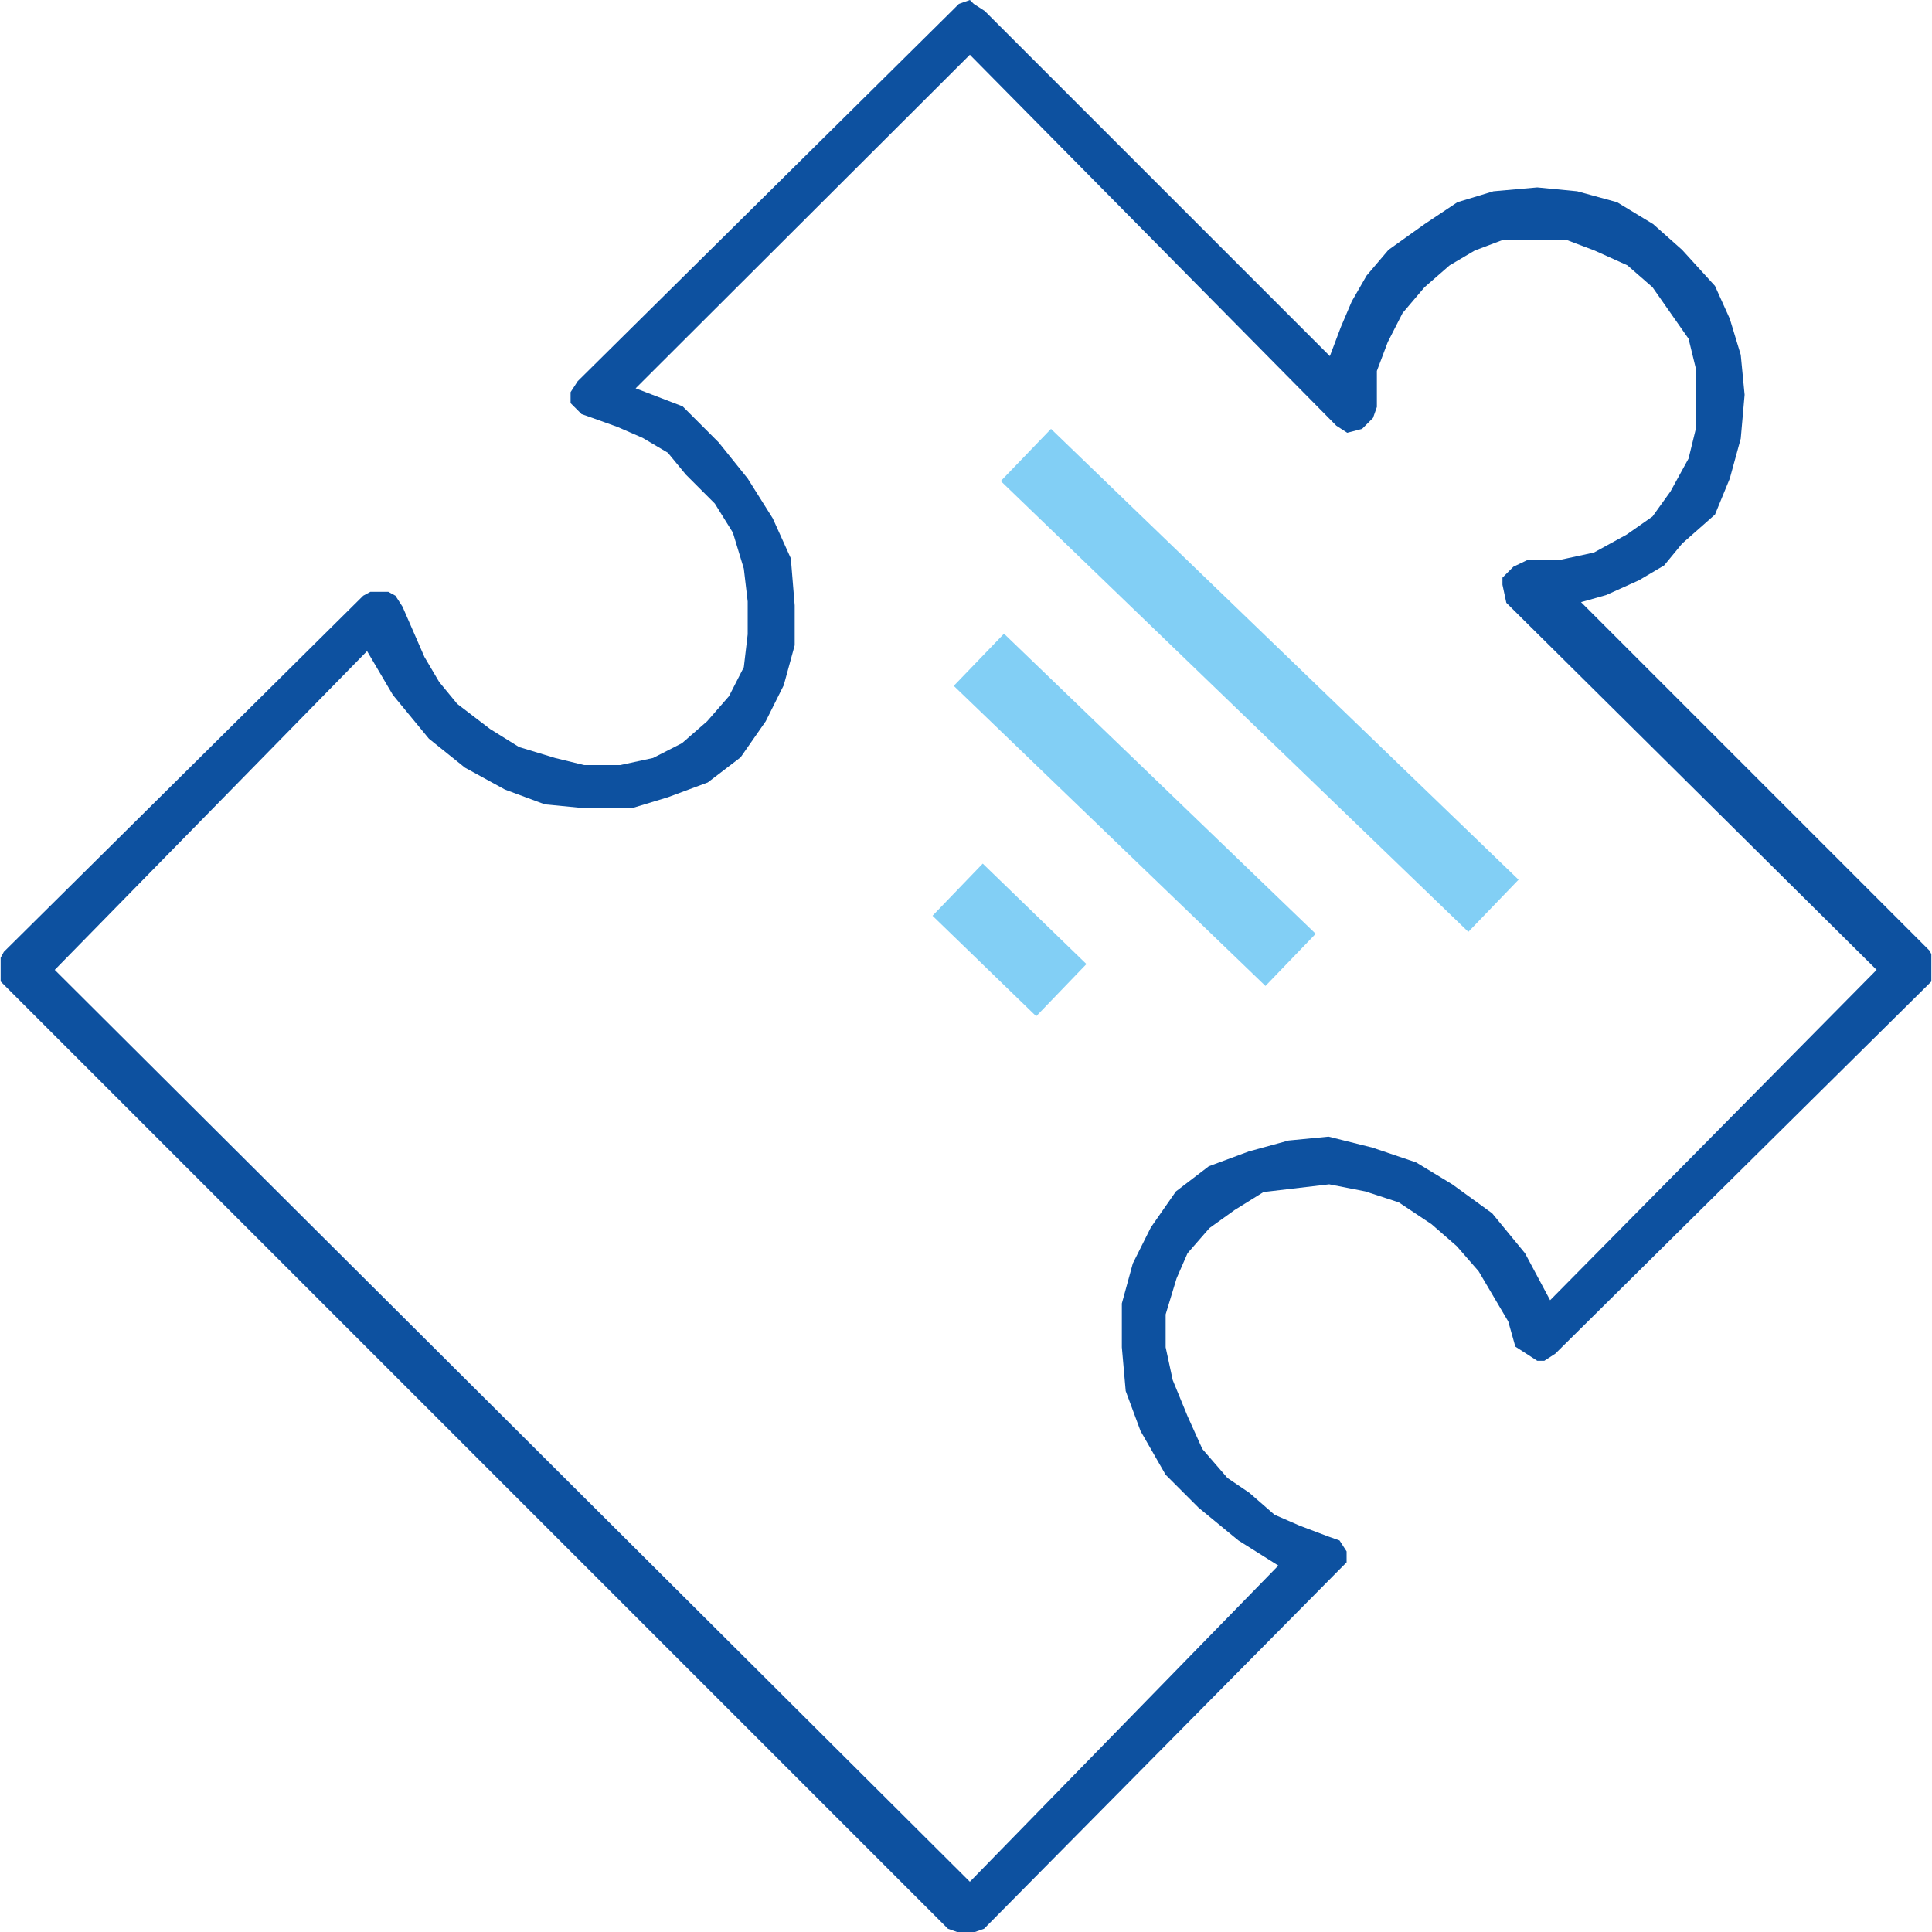 <?xml version="1.0" encoding="utf-8"?>
<!-- Generator: Adobe Illustrator 23.0.3, SVG Export Plug-In . SVG Version: 6.00 Build 0)  -->
<svg version="1.1" id="Layer_1" xmlns="http://www.w3.org/2000/svg" xmlns:xlink="http://www.w3.org/1999/xlink" x="0px" y="0px"
	 viewBox="0 0 300 300" style="enable-background:new 0 0 300 300;" xml:space="preserve">
<style type="text/css">
	.st0{clip-path:url(#SVGID_2_);fill-rule:evenodd;clip-rule:evenodd;fill:#0D51A0;}
	.st1{fill:#82CFF5;}
</style>
<g>
	<g>
		<g>
			<g>
				<defs>
					<rect id="SVGID_1_" x="0.1" width="299.8" height="300"/>
				</defs>
				<clipPath id="SVGID_2_">
					<use xlink:href="#SVGID_1_"  style="overflow:visible;"/>
				</clipPath>
				<path class="st0" d="M150.6,300.1L150.6,300.1h-1.7l-1.7-0.6L0.6,152.9l0,0L0,152.3v-1.7l0,0v-1.7l0.6-1.1l55.8-55.3l0,0
					l1.1-0.6h2.8l0,0l1.1,0.6l1.1,1.7l0,0l1.7,3.9l1.7,3.9l2.3,3.9l2.8,3.4l0,0l5.1,3.9l4.5,2.8l5.6,1.7l4.5,1.1h5.6l5.1-1.1
					l4.5-2.3l3.9-3.4l0,0l3.4-3.9l2.3-4.5l0.6-5.1v-5.1l-0.6-5.1l-1.7-5.6l-2.8-4.5l-4.5-4.5l0,0l-2.8-3.4L99.8,68l-3.9-1.7L92,64.9
					l0,0l-1.7-0.6l-1.7-1.7l0,0v-1.7l1.1-1.7l58.1-57.5l0,0l1.1-1.1l1.7-0.6l0,0l0,0l0.6,0.6l1.7,1.1l53.6,53.6l0,0l1.7-4.5l1.7-4
					l2.3-4l3.4-4l0,0l5.6-4l5.1-3.4l5.6-1.7l6.8-0.6l6.2,0.6l6.2,1.7l5.6,3.4l4.5,4l0,0l5.1,5.6l2.3,5.1l1.7,5.6l0.6,6.2l-0.6,6.8
					l-1.7,6.2l-2.3,5.6l-5.1,4.5l0,0l-2.8,3.4l-3.9,2.3l-5.1,2.3l-3.9,1.1l54.1,54.1l0,0l0.6,1.1v1.7v1.7l-0.6,0.6l-58.1,57.5l0,0
					l-1.7,1.1h-1.1l0,0l-1.7-1.1l-1.7-1.1l0,0l-1.1-3.9l-2.3-3.9l-2.3-3.9l-3.4-3.9l0,0l-3.9-3.4l-5.1-3.4L212,185l-5.6-1.1l0,0
					l-5.1,0.6l-5.1,0.6l-4.5,2.8l-3.9,2.8l0,0l-3.4,3.9l-1.7,3.9l-1.7,5.6v5.1l1.1,5.1l2.3,5.6l2.3,5.1l3.9,4.5l0,0l3.4,2.3l3.9,3.4
					l3.9,1.7l4.5,1.7l0,0l1.7,0.6l1.1,1.7l0,0v1.7l-1.1,1.1l-55.2,55.8l0,0l-1.7,0.6L150.6,300.1L150.6,300.1L150.6,300.1
					L150.6,300.1z M8.5,150.6l142.1,141.6l47.9-49.1l0,0l-6.2-3.9l-6.2-5.1l0,0L181,229l-3.9-6.8l-2.3-6.2l-0.6-6.8v-6.8l1.7-6.2
					l2.8-5.6l3.9-5.6l0,0l5.1-3.9l6.2-2.3l6.2-1.7l6.2-0.6l6.8,1.7l6.8,2.3l5.6,3.4l6.2,4.5l0,0l5.1,6.2l3.9,7.3l50.7-51.3l-57.5-57
					l0,0l-0.6-2.8v-1.1l0,0L235,88l2.3-1.1l0,0h5.1l5.1-1.1l5.1-2.8l4-2.8l0,0l2.8-3.9l2.8-5.1l1.1-4.5v-5.1v-4.5l-1.1-4.5l-2.8-4
					l-2.8-4l0,0l-3.9-3.4l-5.1-2.3l-4.5-1.7h-4.5h-5.1l-4.5,1.7l-3.9,2.3l-3.9,3.4l0,0l-3.4,4l-2.3,4.5l-1.7,4.5v5.6l0,0l-0.6,1.7
					l-1.7,1.7l0,0l-2.3,0.6l-1.7-1.1L150.6,8.5L98.7,60.3l0,0l7.3,2.8l5.6,5.6l0,0l4.5,5.6l3.9,6.2l2.8,6.2l0.6,7.3v6.2l-1.7,6.2
					l-2.8,5.6l-3.9,5.6l0,0l-5.1,3.9l-6.2,2.3l-5.6,1.7h-7.3l-6.2-0.6l-6.2-2.3l-6.2-3.4l-5.6-4.5l0,0l-5.6-6.8l-4-6.8L8.5,150.6
					L8.5,150.6L8.5,150.6z"/>
			</g>
		</g>
	</g>
</g>
<path class="st1" d="M144.8,142.2l16.1,15.6l7.8-8.1l-16.1-15.6L144.8,142.2z M163.2,66.6l-7.8,8.1l72.6,70l7.8-8.1L163.2,66.6z
	 M148.1,106.5l48.4,46.6l7.8-8.1l-48.4-46.6L148.1,106.5z"/>
</svg>
